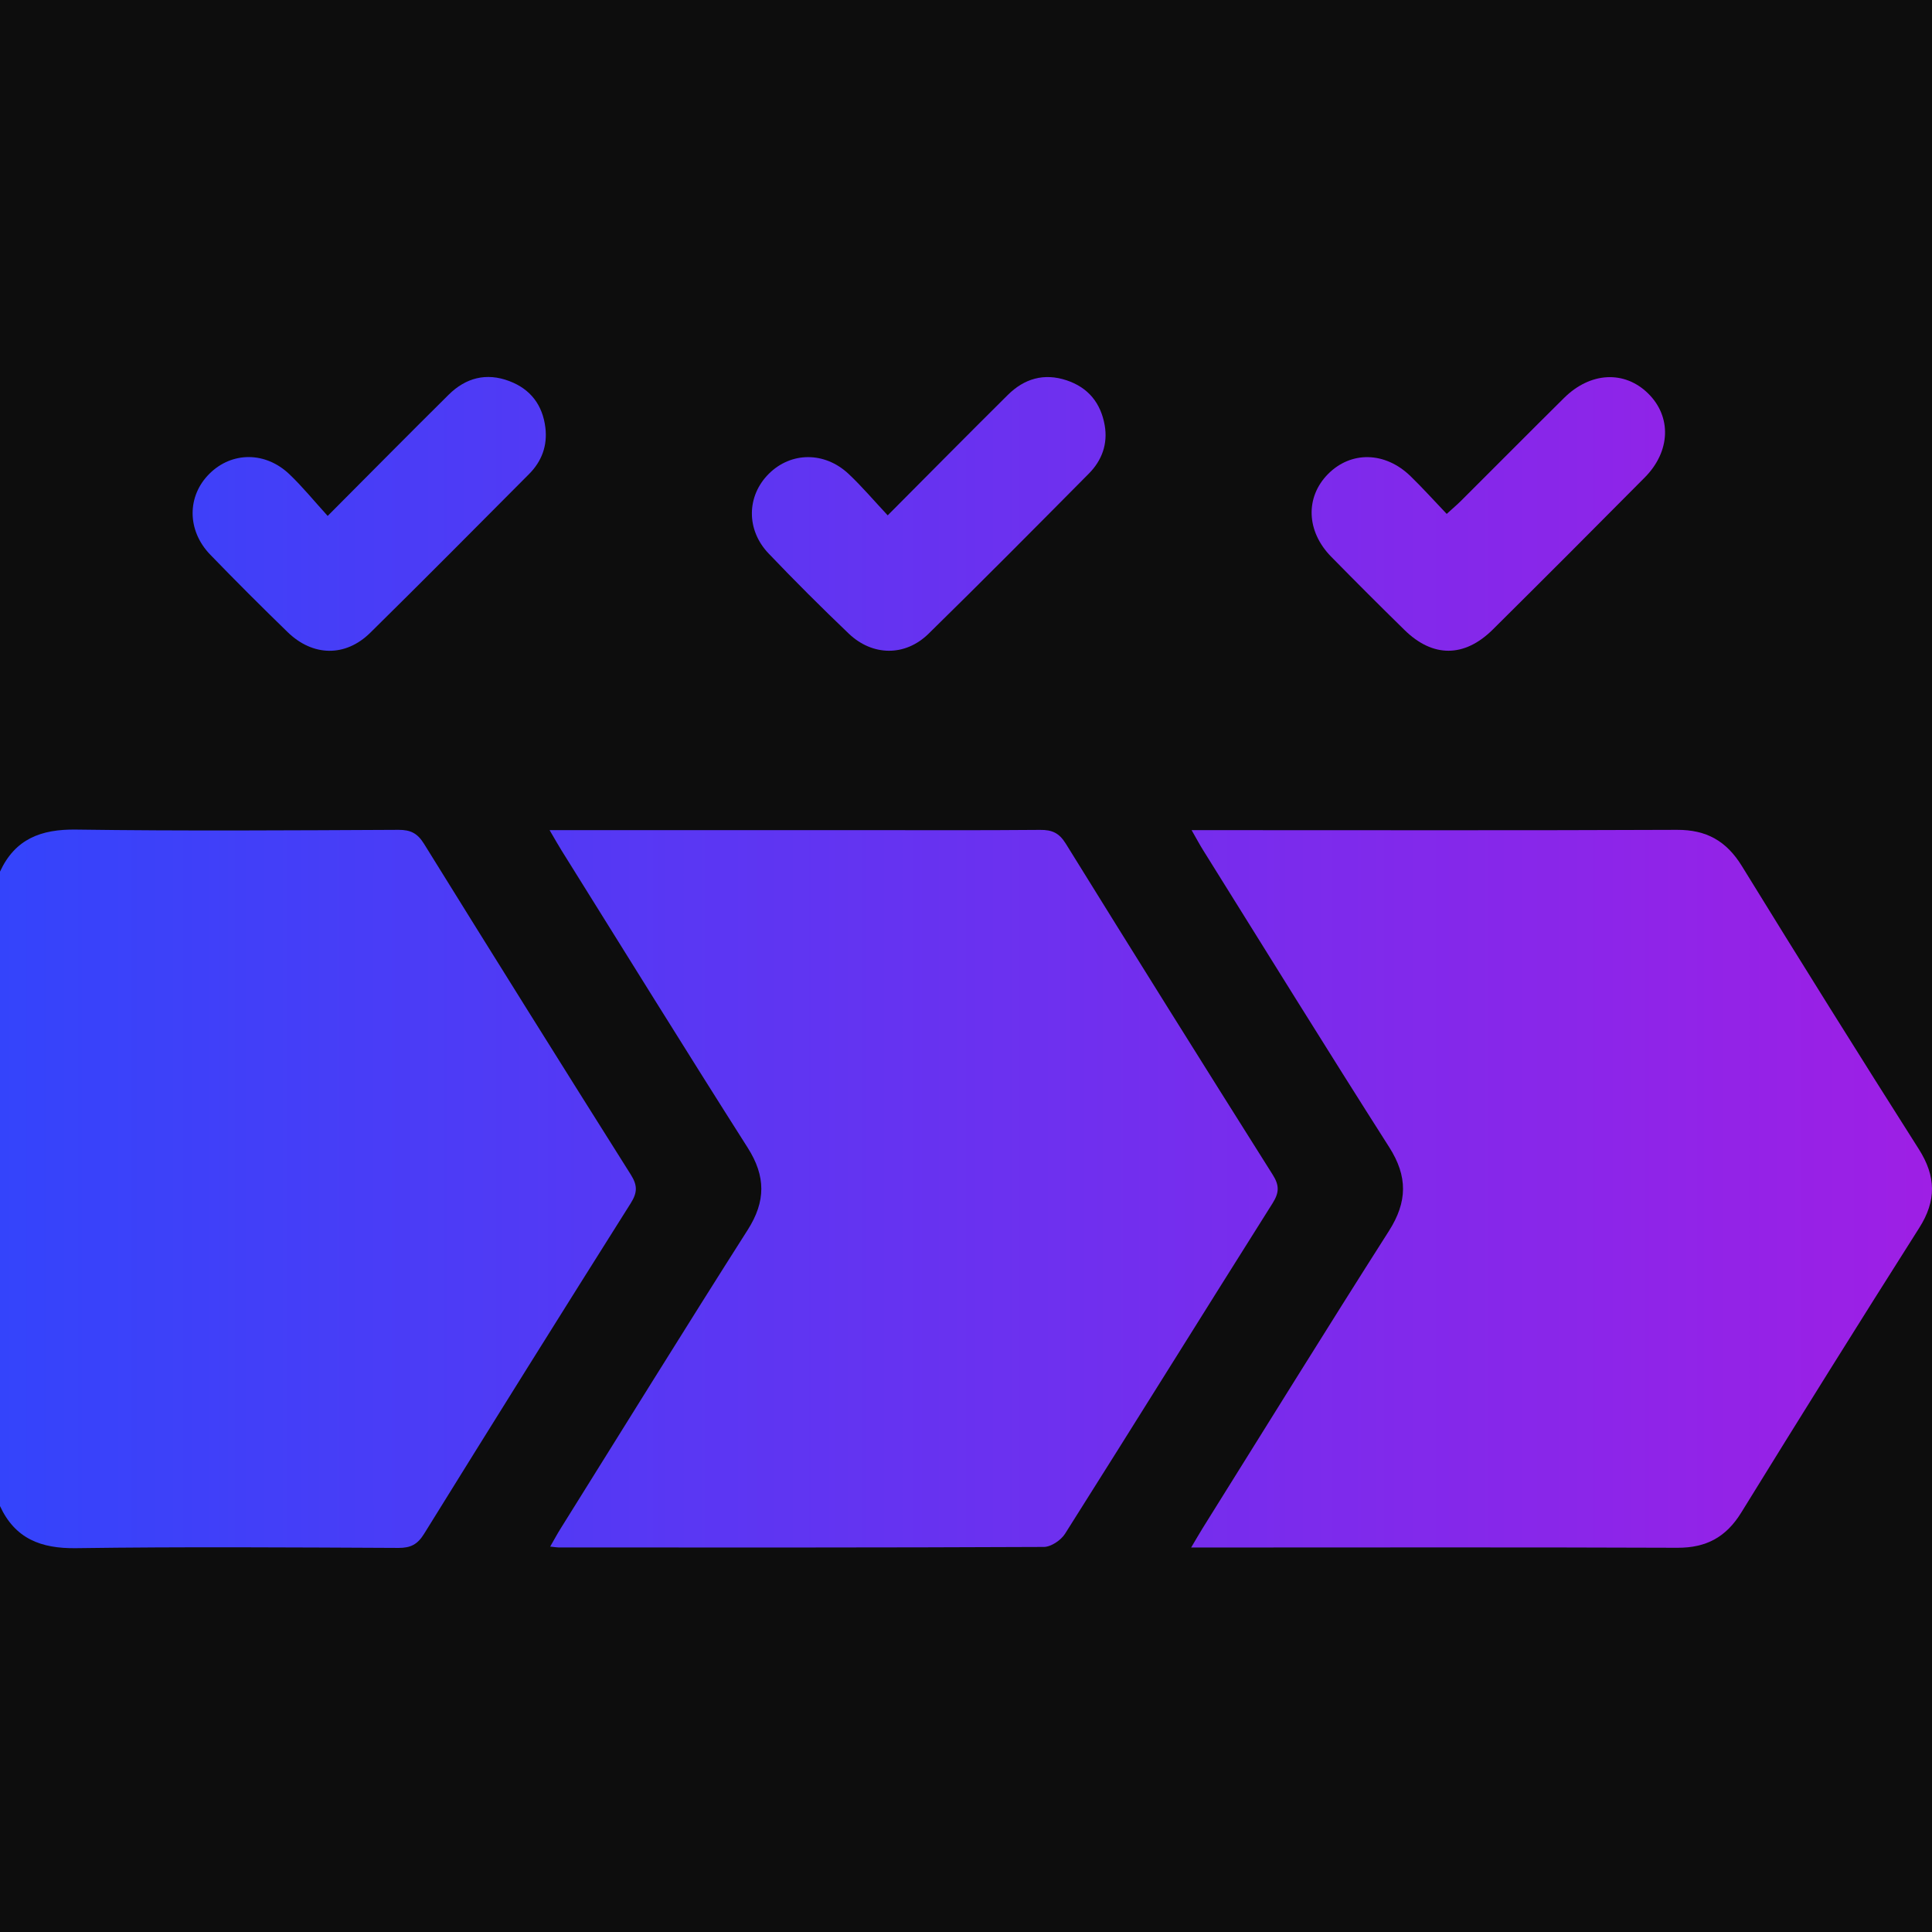 <svg width="82" height="82" viewBox="0 0 82 82" fill="none" xmlns="http://www.w3.org/2000/svg">
<rect width="82" height="82" fill="#0D0D0D"/>
<path d="M0 36.995C0.638 35.61 1.736 35.189 3.226 35.21C7.788 35.274 12.351 35.242 16.915 35.221C17.433 35.219 17.722 35.371 17.998 35.816C20.906 40.507 23.83 45.187 26.774 49.856C27.058 50.307 27.058 50.609 26.774 51.063C23.83 55.73 20.906 60.41 17.998 65.103C17.722 65.548 17.433 65.7 16.915 65.698C12.353 65.677 7.788 65.645 3.226 65.709C1.736 65.73 0.64 65.306 0 63.923V36.995Z" fill="url(#paint0_linear_2_127)"/>
<path d="M50.573 35.234H51.464C58.034 35.234 64.602 35.249 71.173 35.221C72.43 35.215 73.277 35.696 73.932 36.76C76.407 40.783 78.91 44.789 81.442 48.775C82.175 49.929 82.192 50.961 81.457 52.117C78.912 56.127 76.397 60.156 73.904 64.198C73.262 65.238 72.421 65.696 71.201 65.692C64.605 65.666 58.009 65.681 51.413 65.681C51.177 65.681 50.942 65.681 50.556 65.681C50.76 65.339 50.897 65.097 51.044 64.861C53.675 60.652 56.283 56.431 58.951 52.245C59.736 51.012 59.755 49.933 58.963 48.691C56.296 44.508 53.688 40.284 51.059 36.075C50.91 35.836 50.777 35.585 50.575 35.234H50.573Z" fill="url(#paint1_linear_2_127)"/>
<path d="M23.322 35.233H36.373C38.963 35.233 41.554 35.246 44.144 35.223C44.654 35.218 44.953 35.353 45.234 35.805C48.141 40.5 51.07 45.184 54.016 49.856C54.303 50.309 54.298 50.611 54.016 51.063C51.07 55.734 48.156 60.427 45.206 65.094C45.033 65.37 44.611 65.655 44.305 65.657C37.441 65.689 30.58 65.681 23.716 65.679C23.637 65.679 23.558 65.664 23.352 65.642C23.515 65.358 23.645 65.116 23.791 64.882C26.435 60.65 29.057 56.407 31.736 52.198C32.506 50.988 32.504 49.924 31.736 48.715C29.072 44.527 26.463 40.305 23.834 36.096C23.682 35.854 23.545 35.604 23.326 35.233H23.322Z" fill="url(#paint2_linear_2_127)"/>
<path d="M37.677 21.873C39.454 20.089 41.105 18.417 42.775 16.762C43.472 16.071 44.31 15.821 45.271 16.142C46.196 16.45 46.722 17.114 46.887 18.051C47.026 18.843 46.767 19.544 46.213 20.102C43.956 22.378 41.7 24.656 39.411 26.897C38.418 27.872 37.029 27.852 36.022 26.891C34.864 25.784 33.729 24.652 32.623 23.493C31.659 22.485 31.689 21.046 32.631 20.109C33.571 19.173 34.999 19.158 36.018 20.115C36.581 20.644 37.082 21.237 37.675 21.871L37.677 21.873Z" fill="url(#paint3_linear_2_127)"/>
<path d="M61.401 21.813C61.645 21.59 61.84 21.427 62.02 21.247C63.476 19.796 64.923 18.336 66.385 16.889C67.501 15.784 68.948 15.715 69.95 16.698C70.952 17.681 70.909 19.154 69.811 20.263C67.668 22.425 65.516 24.579 63.356 26.722C62.153 27.914 60.813 27.916 59.616 26.743C58.567 25.715 57.529 24.677 56.499 23.628C55.441 22.551 55.394 21.106 56.362 20.123C57.336 19.137 58.785 19.16 59.866 20.209C60.382 20.71 60.864 21.247 61.404 21.813H61.401Z" fill="url(#paint4_linear_2_127)"/>
<path d="M13.905 21.9C15.721 20.078 17.372 18.407 19.041 16.754C19.767 16.034 20.643 15.805 21.615 16.174C22.518 16.514 23.032 17.193 23.148 18.152C23.24 18.914 22.994 19.58 22.456 20.119C20.215 22.371 17.977 24.628 15.714 26.857C14.663 27.893 13.278 27.869 12.208 26.829C11.097 25.75 10.001 24.656 8.924 23.542C7.928 22.513 7.932 21.046 8.898 20.098C9.844 19.166 11.264 19.158 12.281 20.126C12.839 20.657 13.328 21.26 13.908 21.898L13.905 21.9Z" fill="url(#paint5_linear_2_127)"/>
<defs>
<linearGradient id="paint0_linear_2_127" x1="0" y1="65.71" x2="82" y2="65.71" gradientUnits="userSpaceOnUse">
<stop stop-color="#3444FB"/>
<stop offset="1" stop-color="#9E1FE5"/>
</linearGradient>
<linearGradient id="paint1_linear_2_127" x1="0" y1="65.71" x2="82" y2="65.71" gradientUnits="userSpaceOnUse">
<stop stop-color="#3444FB"/>
<stop offset="1" stop-color="#9E1FE5"/>
</linearGradient>
<linearGradient id="paint2_linear_2_127" x1="0" y1="65.71" x2="82" y2="65.71" gradientUnits="userSpaceOnUse">
<stop stop-color="#3444FB"/>
<stop offset="1" stop-color="#9E1FE5"/>
</linearGradient>
<linearGradient id="paint3_linear_2_127" x1="0" y1="65.71" x2="82" y2="65.71" gradientUnits="userSpaceOnUse">
<stop stop-color="#3444FB"/>
<stop offset="1" stop-color="#9E1FE5"/>
</linearGradient>
<linearGradient id="paint4_linear_2_127" x1="0" y1="65.71" x2="82" y2="65.71" gradientUnits="userSpaceOnUse">
<stop stop-color="#3444FB"/>
<stop offset="1" stop-color="#9E1FE5"/>
</linearGradient>
<linearGradient id="paint5_linear_2_127" x1="0" y1="65.71" x2="82" y2="65.71" gradientUnits="userSpaceOnUse">
<stop stop-color="#3444FB"/>
<stop offset="1" stop-color="#9E1FE5"/>
</linearGradient>
</defs>
</svg>

